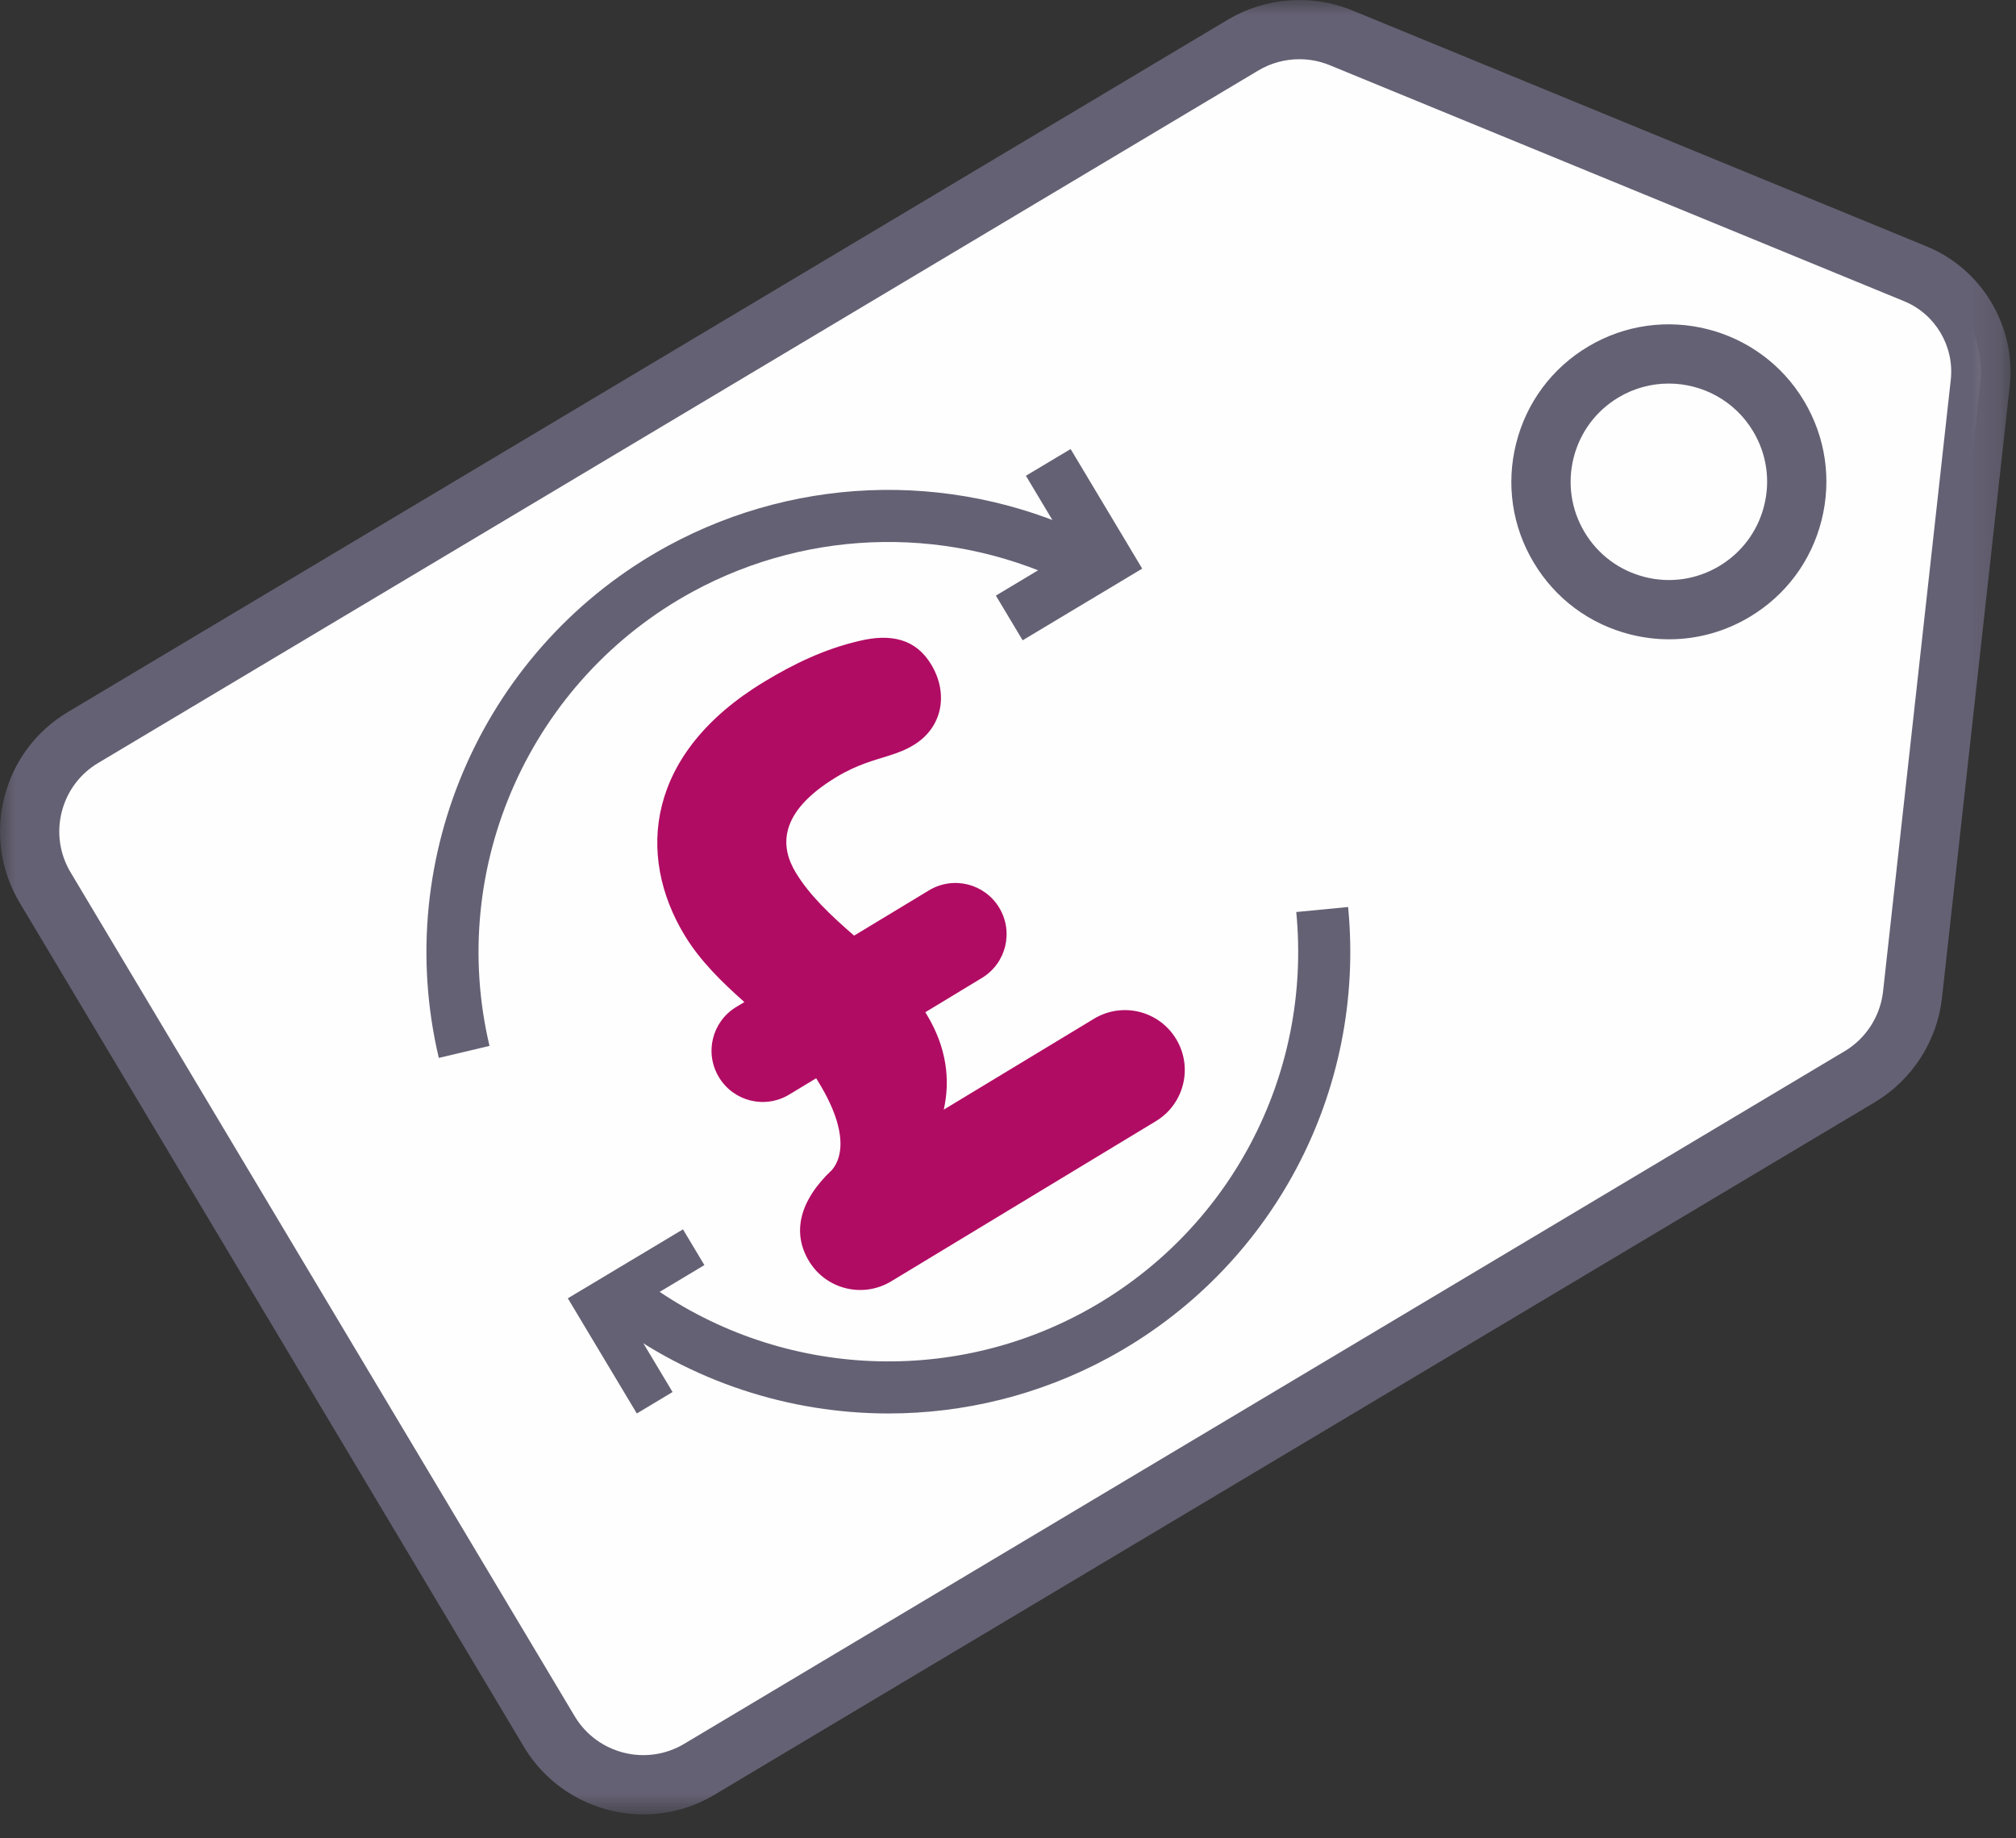 <?xml version="1.0" encoding="UTF-8"?>
<svg width="68px" height="62px" viewBox="0 0 68 62" version="1.1" xmlns="http://www.w3.org/2000/svg" xmlns:xlink="http://www.w3.org/1999/xlink">
    <rect x="0" y="0" width="68" height="62" fill="#333333" stroke="none"/>
    <title>Group 20</title>
    <defs>
        <polygon id="path-1" points="0 0 67.814 0 67.814 61.192 0 61.192"></polygon>
    </defs>
    <g id="Desktop-v2" stroke="none" stroke-width="1" fill="none" fill-rule="evenodd">
        <g id="Webites_made_easy_page_v5" transform="translate(-534, -1978)">
            <g id="Group-20" transform="translate(534, 1978)">
                <path d="M62.734,36.31 L23.589,59.671 C21.839,60.717 19.573,60.145 18.527,58.396 L1.524,29.935 C0.478,28.185 1.049,25.919 2.8,24.873 L41.932,1.519 C42.931,0.922 44.152,0.831 45.228,1.273 L64.607,9.235 C66.076,9.838 66.968,11.342 66.794,12.921 L64.509,33.547 C64.382,34.695 63.725,35.717 62.734,36.31" id="Fill-1" fill="#FEFEFE"></path>
                <g id="Group-5">
                    <mask id="mask-2" fill="white">
                        <use xlink:href="#path-1"></use>
                    </mask>
                    <g id="Clip-4"></g>
                    <path d="M43.828,1.997 C43.347,1.997 42.866,2.125 42.444,2.377 L3.312,25.732 C2.694,26.1 2.258,26.687 2.082,27.384 C1.906,28.082 2.013,28.806 2.382,29.423 L19.385,57.883 C20.146,59.157 21.804,59.574 23.076,58.814 L62.222,35.451 L62.222,35.452 C62.941,35.023 63.424,34.27 63.516,33.437 L65.8,12.811 C65.925,11.681 65.279,10.59 64.227,10.159 L44.848,2.197 C44.521,2.064 44.175,1.997 43.828,1.997 L43.828,1.997 Z M21.705,61.192 C20.106,61.192 18.547,60.377 17.669,58.909 L0.666,30.448 C0.023,29.372 -0.162,28.111 0.144,26.896 C0.451,25.681 1.212,24.658 2.287,24.016 L41.42,0.661 C42.683,-0.092 44.248,-0.209 45.608,0.349 L64.987,8.311 C66.858,9.078 68.01,11.02 67.787,13.03 L65.503,33.657 C65.342,35.106 64.499,36.419 63.246,37.168 L63.246,37.168 L24.101,60.529 C23.349,60.978 22.522,61.192 21.705,61.192 L21.705,61.192 Z" id="Fill-3" fill="#656174" mask="url(#mask-2)"></path>
                </g>
                <path d="M59.993,14.036 C61.214,16.081 60.547,18.729 58.503,19.95 C56.458,21.171 53.811,20.504 52.589,18.459 C51.368,16.415 52.035,13.767 54.079,12.547 C56.125,11.325 58.771,11.992 59.993,14.036" id="Fill-6" fill="#FEFEFE"></path>
                <path d="M56.286,12.936 C55.708,12.936 55.123,13.087 54.592,13.404 C53.833,13.858 53.295,14.581 53.079,15.438 C52.863,16.296 52.993,17.187 53.447,17.947 C53.901,18.707 54.623,19.243 55.482,19.461 C56.34,19.677 57.23,19.546 57.99,19.092 C58.75,18.637 59.287,17.915 59.504,17.058 C59.72,16.199 59.589,15.309 59.135,14.549 C58.516,13.512 57.415,12.936 56.286,12.936 M56.3,21.561 C55.865,21.561 55.427,21.507 54.993,21.398 C53.617,21.051 52.459,20.19 51.732,18.972 C51.003,17.754 50.794,16.326 51.141,14.95 C51.488,13.574 52.349,12.416 53.567,11.689 C56.081,10.187 59.349,11.01 60.851,13.524 C61.578,14.742 61.788,16.17 61.442,17.546 C61.095,18.922 60.233,20.08 59.015,20.807 C58.18,21.306 57.248,21.561 56.3,21.561" id="Fill-8" fill="#656174"></path>
                <path d="M38.989,37.812 L30.059,43.215 C29.105,43.792 27.865,43.486 27.288,42.533 C26.711,41.578 26.957,40.498 28.065,39.455 C28.151,39.341 28.886,38.555 27.585,36.456 L27.53,36.365 L26.621,36.915 C25.803,37.41 24.745,37.149 24.251,36.332 C23.755,35.513 24.016,34.456 24.834,33.961 L25.107,33.796 C24.362,33.129 23.626,32.426 23.09,31.54 C21.455,28.836 21.797,25.401 25.774,22.995 C26.773,22.39 27.805,21.891 28.974,21.618 C30.085,21.349 30.901,21.569 31.409,22.41 C32,23.387 31.795,24.536 30.818,25.127 C30.591,25.264 30.372,25.365 29.954,25.494 C29.513,25.637 28.917,25.78 28.212,26.207 C26.213,27.416 26.331,28.586 26.84,29.427 C27.307,30.199 28.029,30.88 28.81,31.555 L31.332,30.03 C32.15,29.535 33.208,29.795 33.703,30.613 C34.197,31.431 33.937,32.489 33.119,32.983 L31.211,34.139 L31.266,34.229 C31.925,35.32 32.061,36.417 31.833,37.424 L36.9,34.359 C37.854,33.782 39.094,34.087 39.671,35.042 C40.248,35.995 39.943,37.236 38.989,37.812" id="Fill-10" fill="#B10C63"></path>
                <path d="M14.801,35.679 C13.185,28.854 16.368,21.751 22.541,18.404 C27.056,15.957 32.484,15.893 37.063,18.231 L36.263,19.796 C32.201,17.72 27.384,17.778 23.378,19.948 C17.901,22.918 15.077,29.22 16.511,35.274 L14.801,35.679 Z" id="Fill-12" fill="#656174"></path>
                <path d="M29.97,47.671 C26.629,47.671 23.304,46.603 20.541,44.507 L21.603,43.107 C25.921,46.383 31.788,46.831 36.551,44.249 C41.446,41.596 44.261,36.301 43.723,30.759 L45.472,30.59 C46.078,36.835 42.905,42.803 37.388,45.793 C35.068,47.05 32.514,47.671 29.97,47.671" id="Fill-14" fill="#656174"></path>
                <polygon id="Fill-16" fill="#656174" points="34.494 21.595 33.591 20.087 36.117 18.574 34.604 16.046 36.112 15.144 38.527 19.177"></polygon>
                <polygon id="Fill-18" fill="#656174" points="21.48 47.671 19.153 43.787 23.037 41.461 23.759 42.667 21.081 44.27 22.686 46.948"></polygon>
            </g>
        </g>
    </g>
</svg>